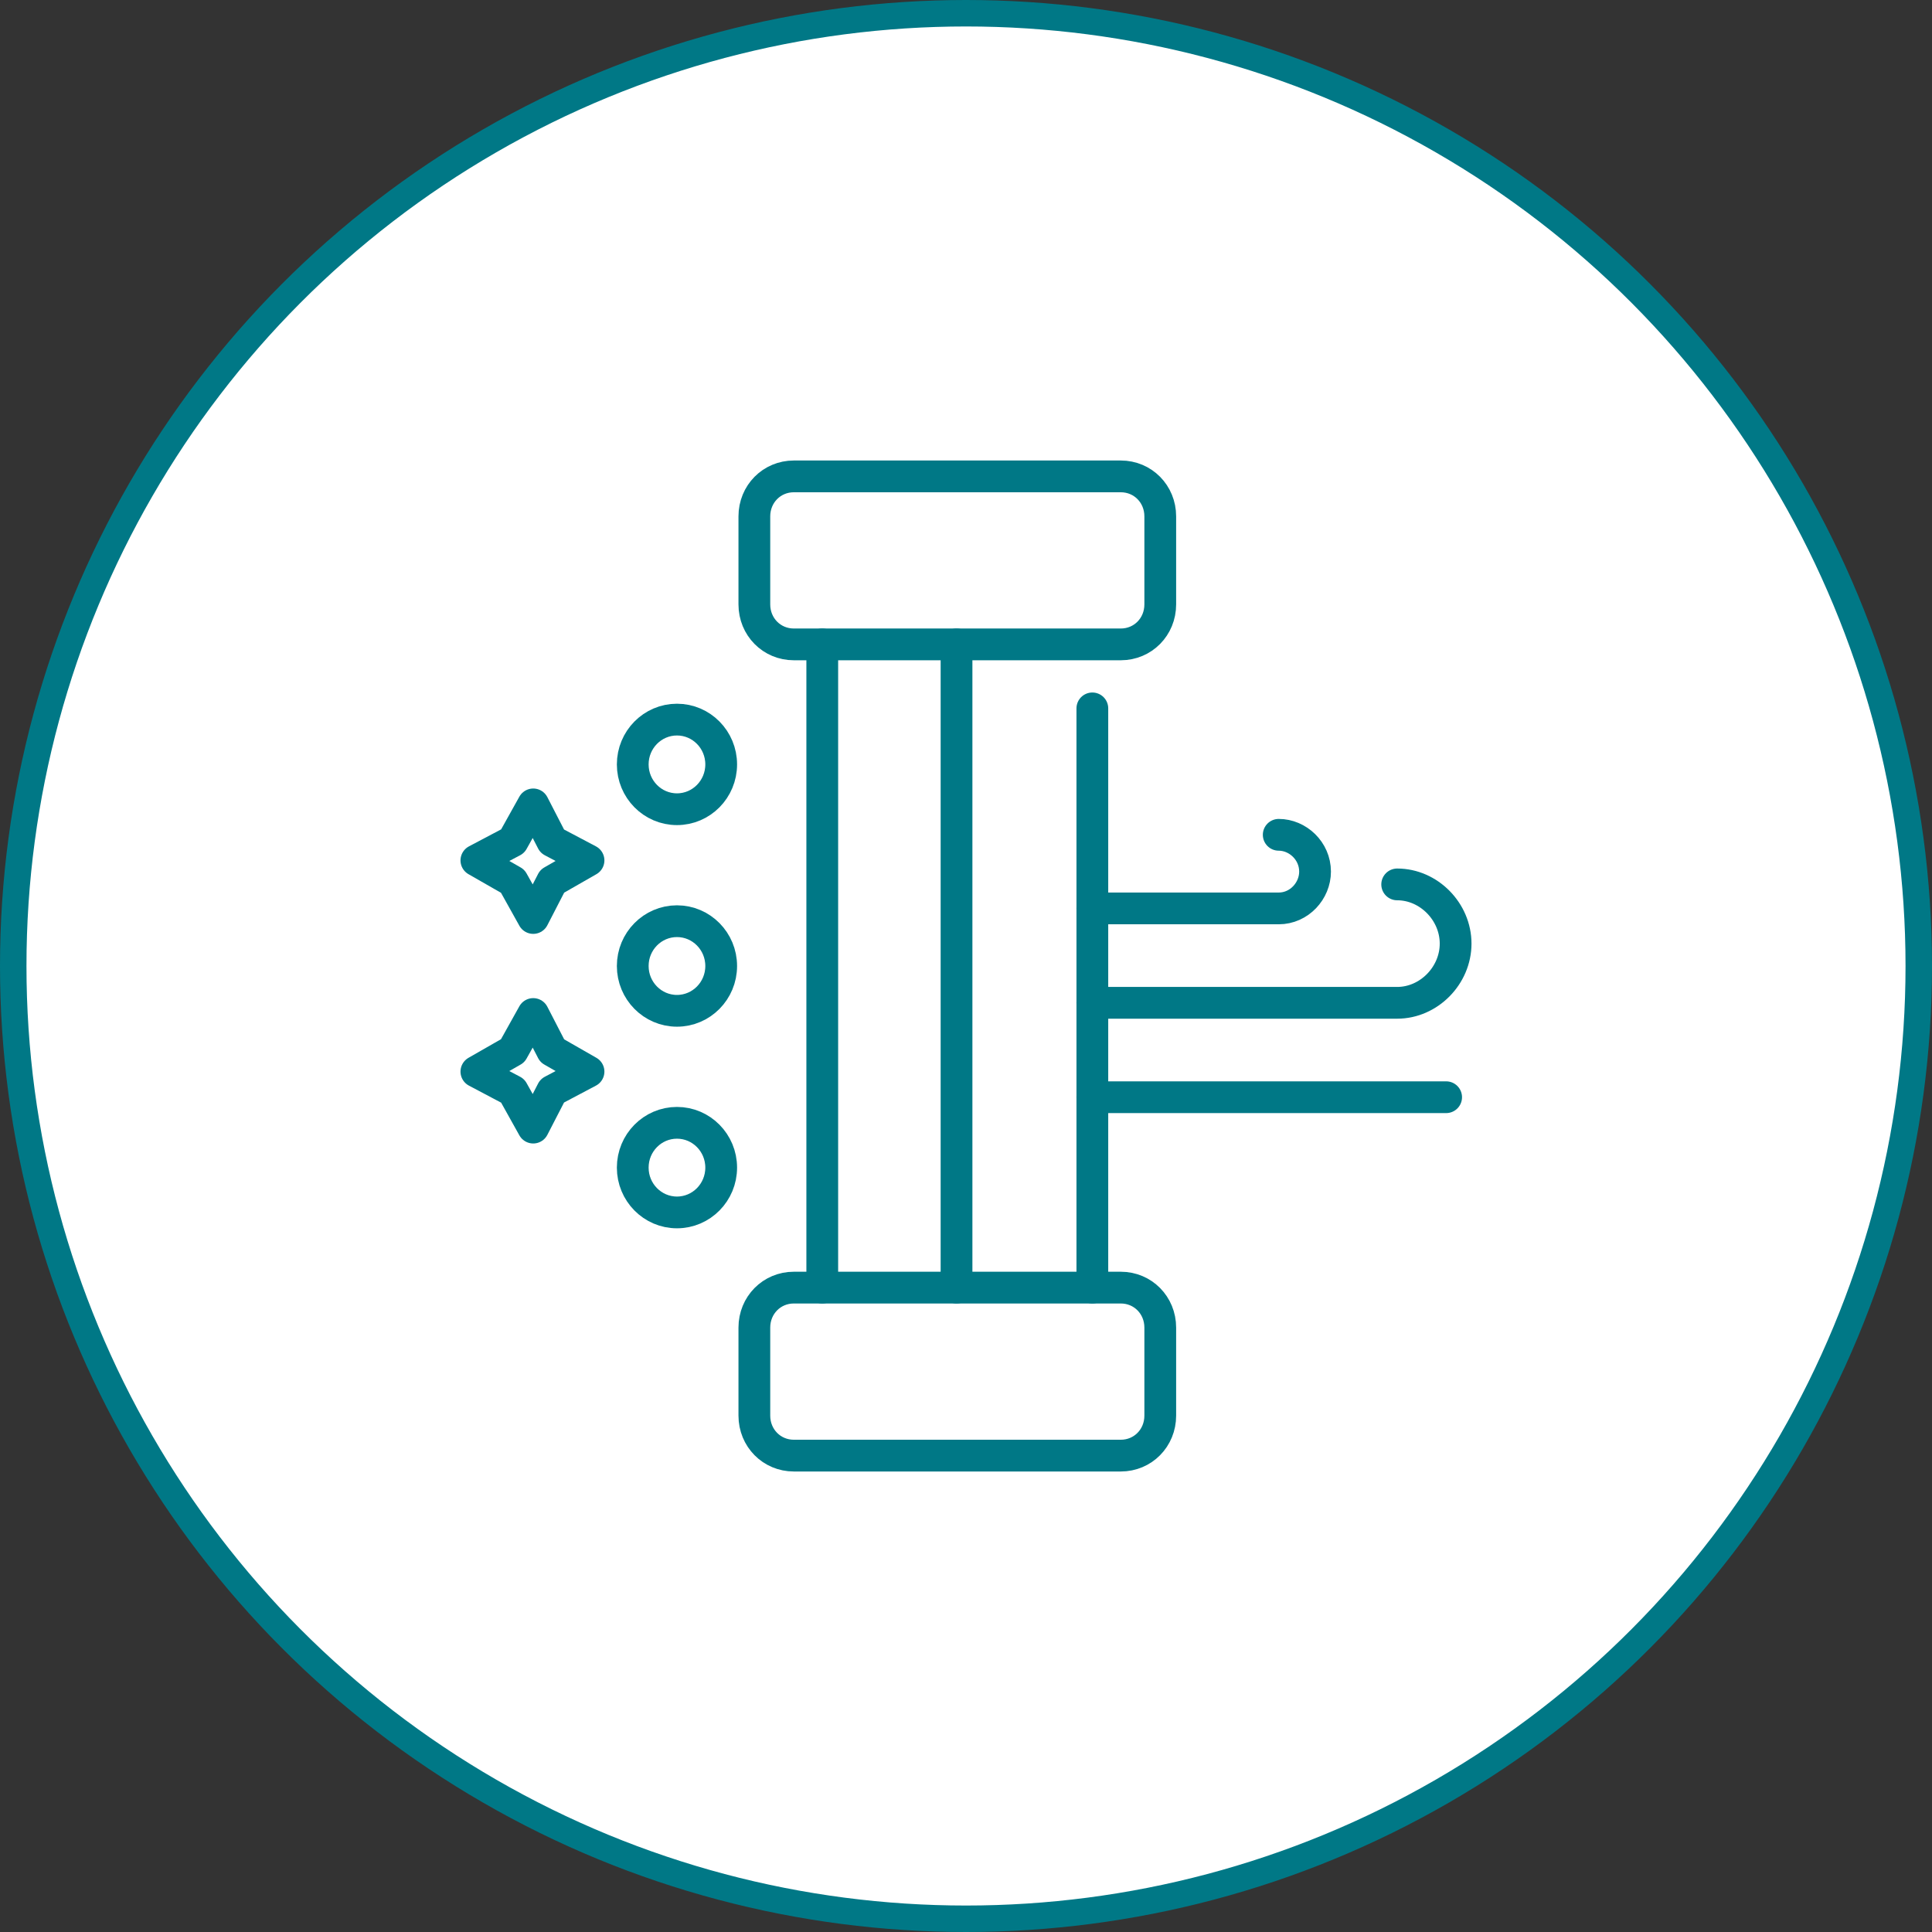 <svg xmlns="http://www.w3.org/2000/svg" xmlns:xlink="http://www.w3.org/1999/xlink" width="73px" height="73px" viewBox="0 0 73 73"><rect x="0" y="0" width="73" height="73" fill="#333333" stroke="none"/><title>icon/servicecircle3</title><g id="File-Prep" stroke="none" stroke-width="1" fill="none" fill-rule="evenodd"><g id="Asset-Board" transform="translate(-143, -576)" stroke="#007886"><g id="icon/servicecircle3" transform="translate(143, 576)"><circle id="Oval" fill="#FFFFFF" cx="36.5" cy="36.5" r="36"></circle><g id="icon/service3" transform="translate(18, 18)" stroke-linecap="round" stroke-linejoin="round" stroke-width="1.2"><g id="5124848_ac_air_air-purification_dehumidifier_filter_icon"><path d="M24.348,6.348 L11.995,6.348 C11.16,6.348 10.503,5.683 10.503,4.837 L10.503,1.511 C10.503,0.665 11.16,0 11.995,0 L24.348,0 C25.184,0 25.84,0.665 25.84,1.511 L25.84,4.837 C25.84,5.683 25.184,6.348 24.348,6.348 Z" id="Path"></path><path d="M24.348,37 L11.995,37 C11.16,37 10.503,36.335 10.503,35.489 L10.503,32.163 C10.503,31.317 11.16,30.652 11.995,30.652 L24.348,30.652 C25.184,30.652 25.84,31.317 25.84,32.163 L25.84,35.489 C25.84,36.335 25.184,37 24.348,37 Z" id="Path"></path><line x1="23.274" y1="8.766" x2="23.274" y2="30.652" id="Path"></line><line x1="13.069" y1="30.652" x2="13.069" y2="6.348" id="Path"></line><line x1="18.142" y1="6.348" x2="18.142" y2="30.652" id="Path"></line><g id="Group" transform="translate(23.274, 13.543)"><path d="M11.518,1.874 C12.711,1.874 13.726,2.902 13.726,4.111 L13.726,4.111 C13.726,5.32 12.711,6.348 11.518,6.348 L0,6.348" id="Path"></path><path d="M7.042,0 C7.758,0 8.415,0.605 8.415,1.391 L8.415,1.391 C8.415,2.116 7.818,2.781 7.042,2.781 L0,2.781" id="Path"></path><line x1="0" y1="9.915" x2="13.368" y2="9.915" id="Path"></line></g><g id="Group" transform="translate(5.908, 9.19)"><ellipse id="Oval" cx="1.671" cy="16.928" rx="1.671" ry="1.693"></ellipse><ellipse id="Oval" cx="1.671" cy="9.31" rx="1.671" ry="1.693"></ellipse><ellipse id="Oval" cx="1.671" cy="1.693" rx="1.671" ry="1.693"></ellipse></g><g id="Group" transform="translate(0, 12.394)"><polygon id="Path" points="2.148 0 2.865 1.391 4.237 2.116 2.865 2.902 2.148 4.292 1.373 2.902 0 2.116 1.373 1.391"></polygon><polygon id="Path" points="2.148 7.92 2.865 9.31 4.237 10.096 2.865 10.822 2.148 12.212 1.373 10.822 0 10.096 1.373 9.31"></polygon></g></g></g></g></g></g></svg>